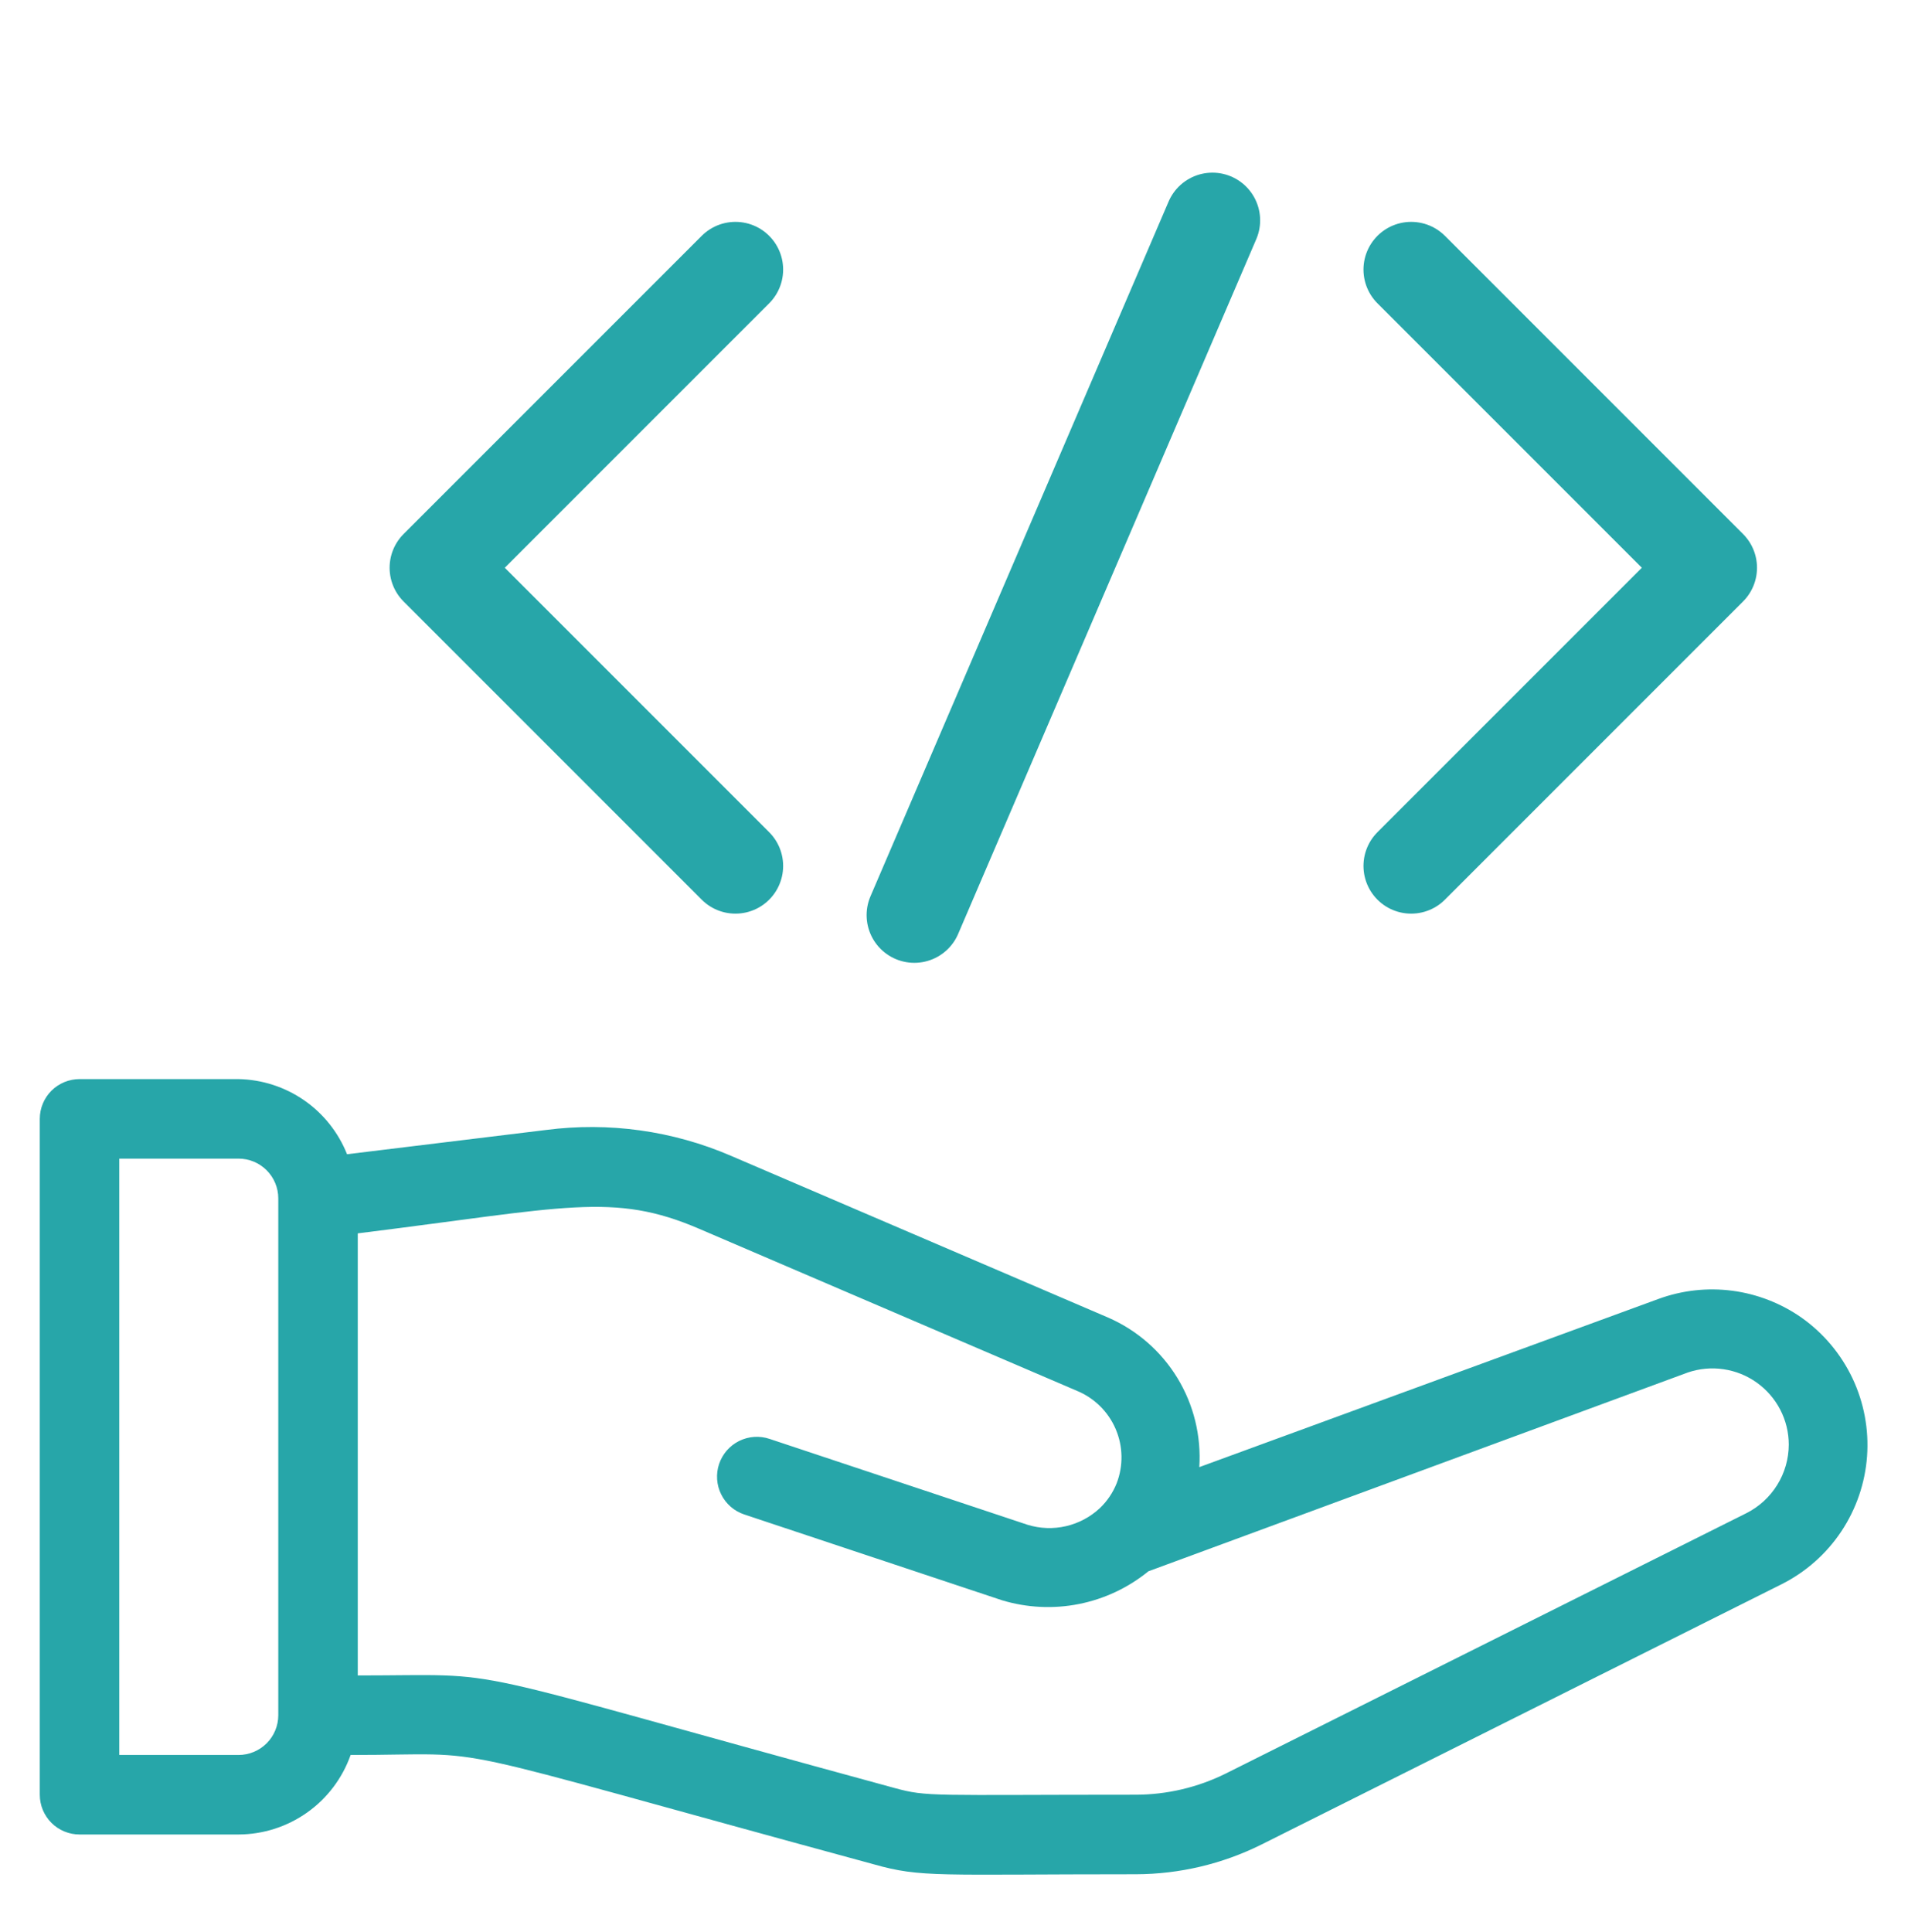 <svg width="80" height="81" viewBox="0 0 80 81" fill="none" xmlns="http://www.w3.org/2000/svg">
<path d="M75.535 55.237C74.672 54.633 73.675 54.246 72.631 54.109C71.586 53.973 70.524 54.091 69.535 54.454L50.285 61.504C50.37 60.194 50.05 58.889 49.367 57.767C48.684 56.646 47.671 55.763 46.468 55.237L30.651 48.454C28.207 47.4 25.524 47.026 22.885 47.371L14.551 48.387C14.187 47.473 13.561 46.686 12.752 46.125C11.942 45.565 10.986 45.256 10.001 45.237H3.335C2.893 45.237 2.469 45.413 2.156 45.725C1.844 46.038 1.668 46.462 1.668 46.904V75.237C1.668 75.679 1.844 76.103 2.156 76.416C2.469 76.728 2.893 76.904 3.335 76.904H10.001C11.033 76.901 12.038 76.579 12.88 75.982C13.721 75.386 14.357 74.543 14.701 73.571C21.135 73.571 17.318 72.904 36.635 78.154C38.635 78.721 39.335 78.571 47.635 78.571C49.45 78.565 51.241 78.143 52.868 77.337L74.718 66.404C75.723 65.895 76.58 65.135 77.205 64.197C77.829 63.259 78.201 62.175 78.283 61.051C78.365 59.928 78.155 58.802 77.674 57.783C77.192 56.764 76.455 55.887 75.535 55.237ZM10.001 73.571H5.001V48.571H10.001C10.443 48.571 10.867 48.746 11.18 49.059C11.492 49.371 11.668 49.795 11.668 50.237V71.904C11.668 72.346 11.492 72.77 11.18 73.082C10.867 73.395 10.443 73.571 10.001 73.571ZM73.218 63.437L51.385 74.354C50.218 74.93 48.936 75.233 47.635 75.237C39.035 75.237 38.901 75.337 37.501 74.954C18.235 69.704 21.668 70.237 15.001 70.237V51.704C23.735 50.621 25.701 49.954 29.335 51.521L45.151 58.304C45.882 58.604 46.467 59.179 46.778 59.905C47.09 60.631 47.104 61.451 46.818 62.187C46.661 62.578 46.422 62.93 46.118 63.221C45.719 63.594 45.228 63.856 44.696 63.979C44.163 64.102 43.607 64.082 43.085 63.921L32.268 60.321C32.06 60.251 31.84 60.222 31.622 60.237C31.403 60.252 31.189 60.31 30.992 60.407C30.796 60.505 30.62 60.64 30.476 60.805C30.332 60.971 30.221 61.163 30.151 61.371C30.081 61.579 30.053 61.798 30.068 62.017C30.083 62.236 30.14 62.45 30.238 62.646C30.335 62.843 30.471 63.018 30.636 63.163C30.801 63.307 30.993 63.417 31.201 63.487L42.018 67.087C43.062 67.401 44.167 67.455 45.236 67.243C46.305 67.031 47.306 66.559 48.151 65.871L70.768 57.537C71.249 57.373 71.762 57.326 72.264 57.4C72.767 57.473 73.245 57.665 73.658 57.96C74.072 58.255 74.41 58.644 74.643 59.095C74.877 59.546 74.999 60.046 75.001 60.554C75 61.153 74.833 61.739 74.518 62.248C74.203 62.757 73.753 63.169 73.218 63.437Z" fill="#27A6A9"/>
<path d="M30.836 11.301L18.336 23.801L30.836 36.301M59.169 11.301L71.669 23.801L59.169 36.301" stroke="#27A6A9" stroke-width="4" stroke-miterlimit="10" stroke-linecap="round" stroke-linejoin="round"/>
<path d="M50.836 9.238L38.336 38.363" stroke="#27A6A9" stroke-width="4" stroke-miterlimit="10" stroke-linecap="round" stroke-linejoin="round"/>
</svg>
